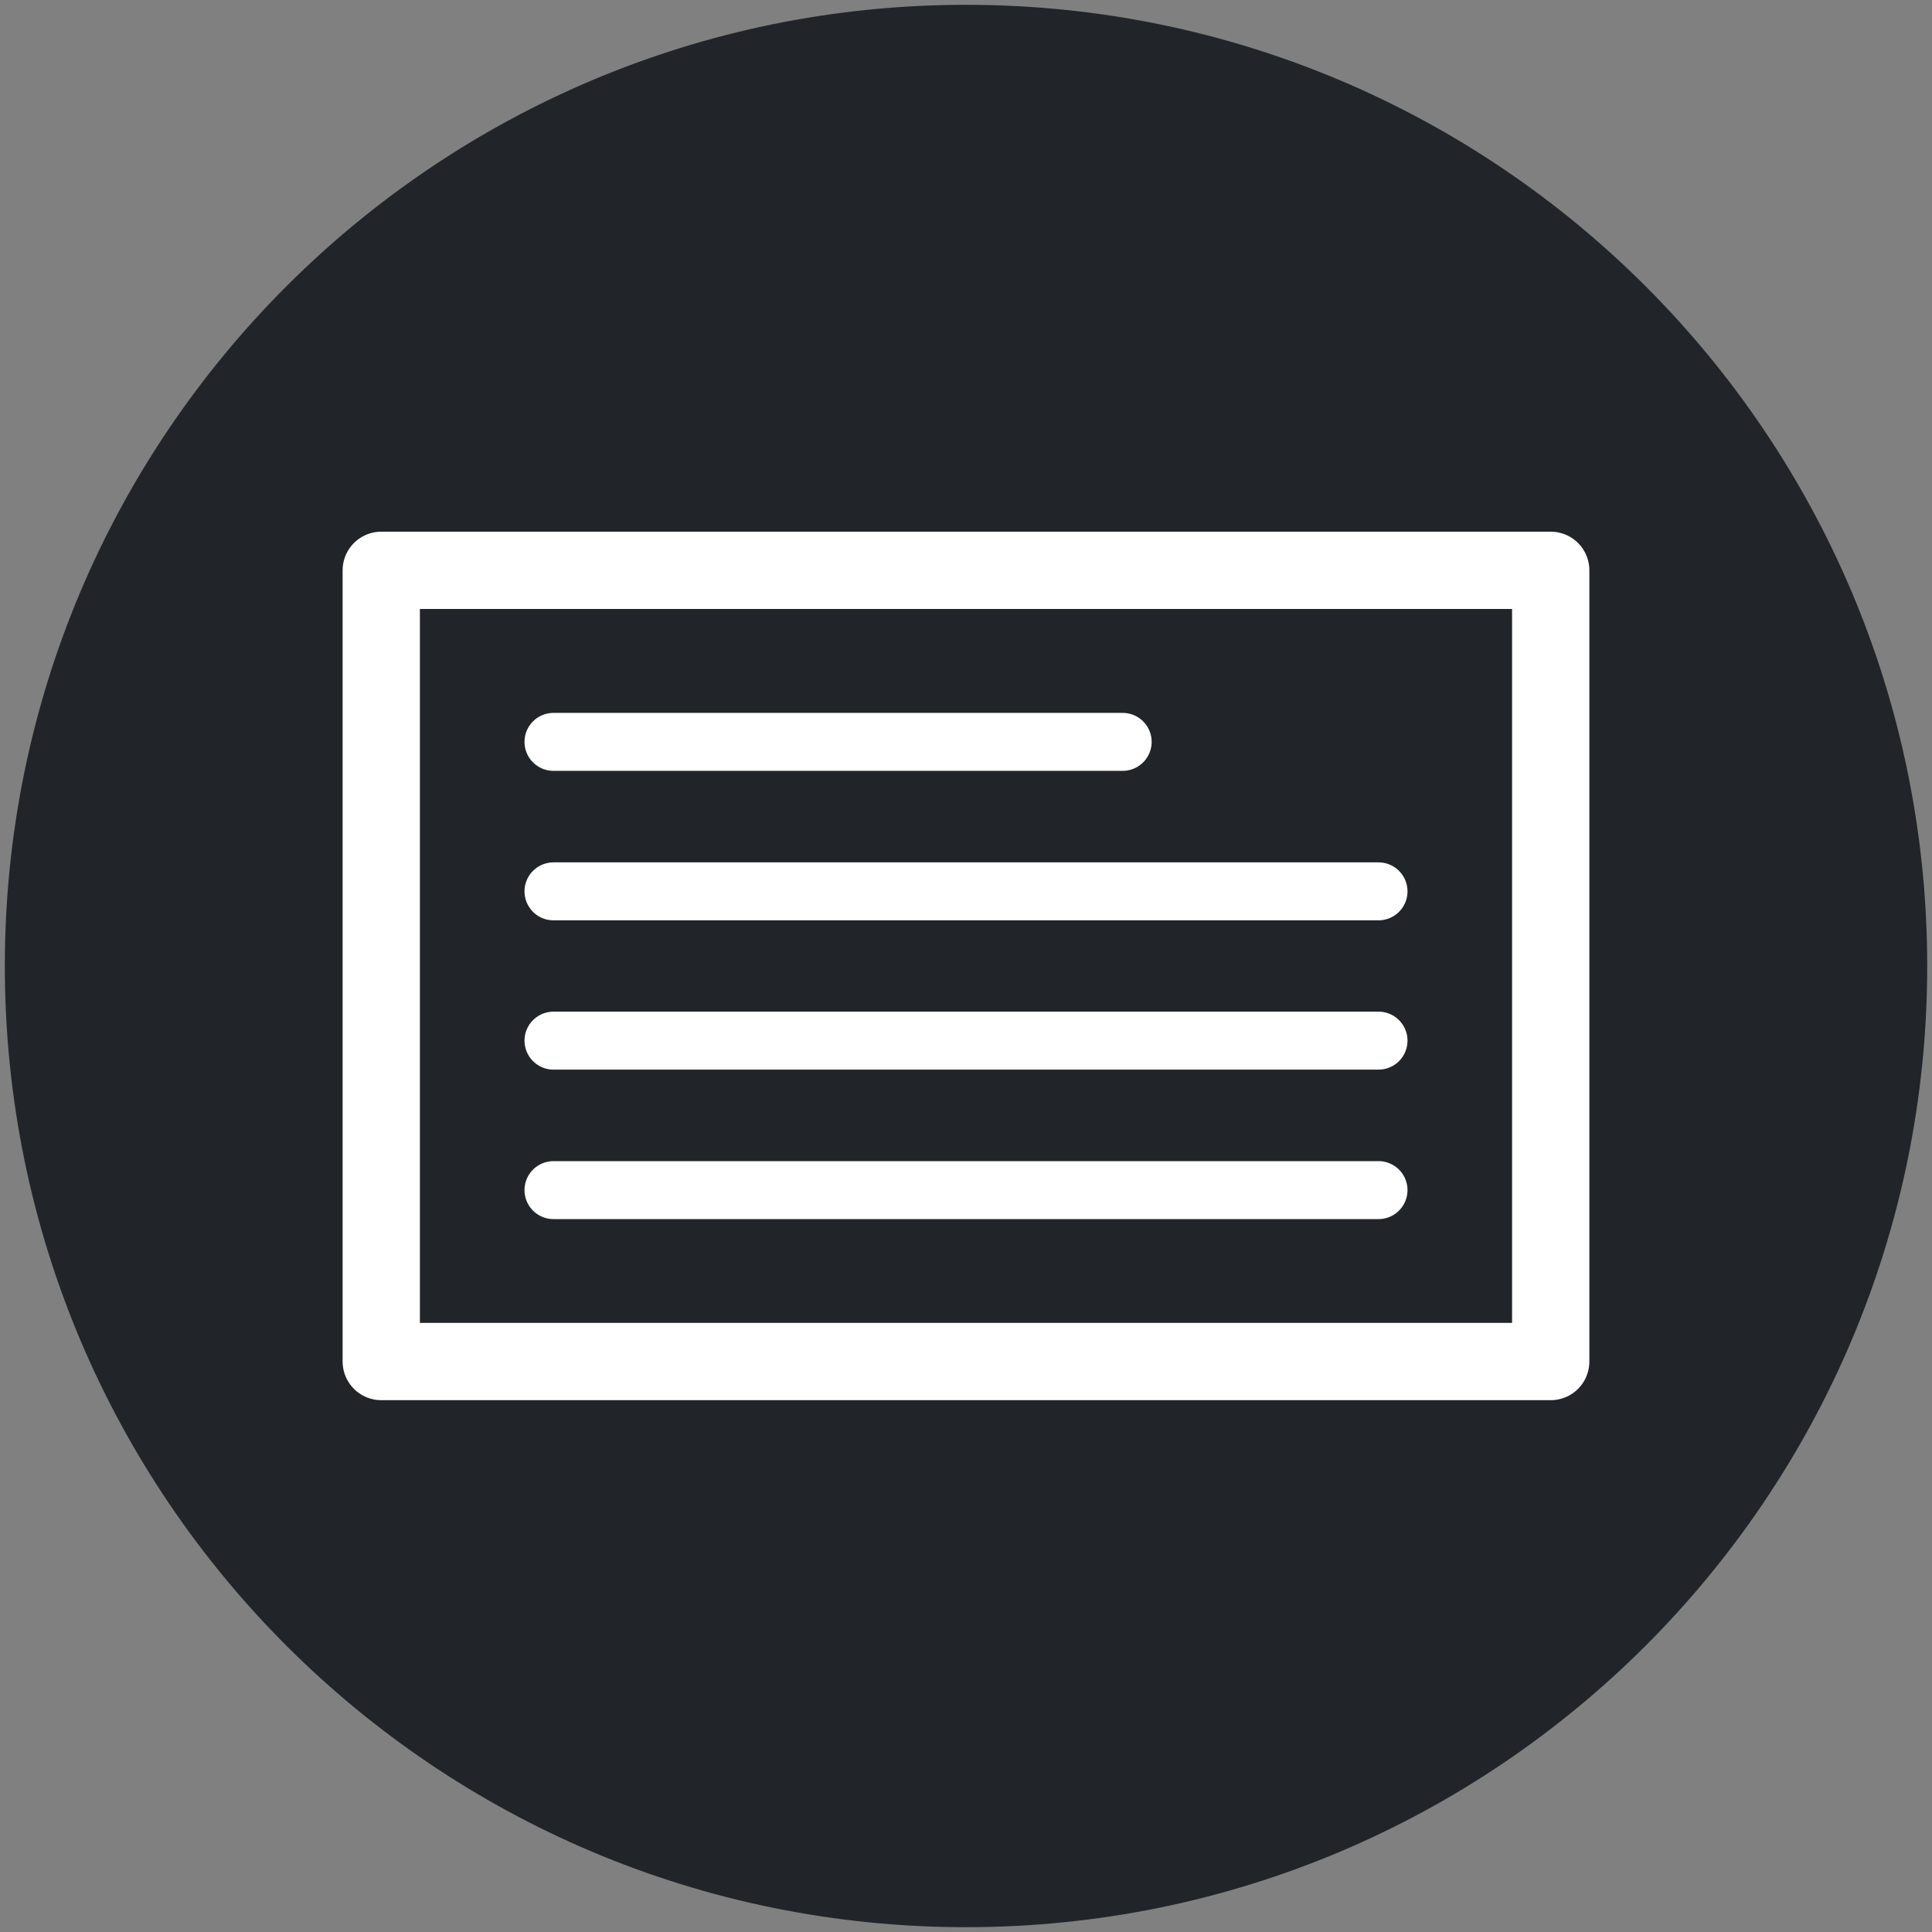 <svg width="100" height="100" viewBox="0 0 100 100" fill="none" xmlns="http://www.w3.org/2000/svg">
<rect x="0" y="0" width="100" height="100" fill="#808080" stroke="none"/>
<g clip-path="url(#clip0_1441_5758)">
<path d="M50.001 99.751C77.478 99.751 99.752 77.477 99.752 50C99.752 22.523 77.478 0.249 50.001 0.249C22.524 0.249 0.25 22.523 0.25 50C0.25 77.477 22.524 99.751 50.001 99.751Z" fill="#212529"/>
<path d="M80.265 29.52H19.734V70.473H80.265V29.52Z" stroke="white" stroke-width="4" stroke-linejoin="round"/>
<path d="M28.648 38.399H58.109" stroke="white" stroke-width="3" stroke-miterlimit="10" stroke-linecap="round"/>
<path d="M28.648 46.136H71.352" stroke="white" stroke-width="3" stroke-miterlimit="10" stroke-linecap="round"/>
<path d="M28.648 53.863H71.352" stroke="white" stroke-width="3" stroke-miterlimit="10" stroke-linecap="round"/>
<path d="M28.648 61.6H71.352" stroke="white" stroke-width="3" stroke-miterlimit="10" stroke-linecap="round"/>
</g>
<defs>
<clipPath id="clip0_1441_5758">
<rect width="100" height="100" fill="white"/>
</clipPath>
</defs>
</svg>

